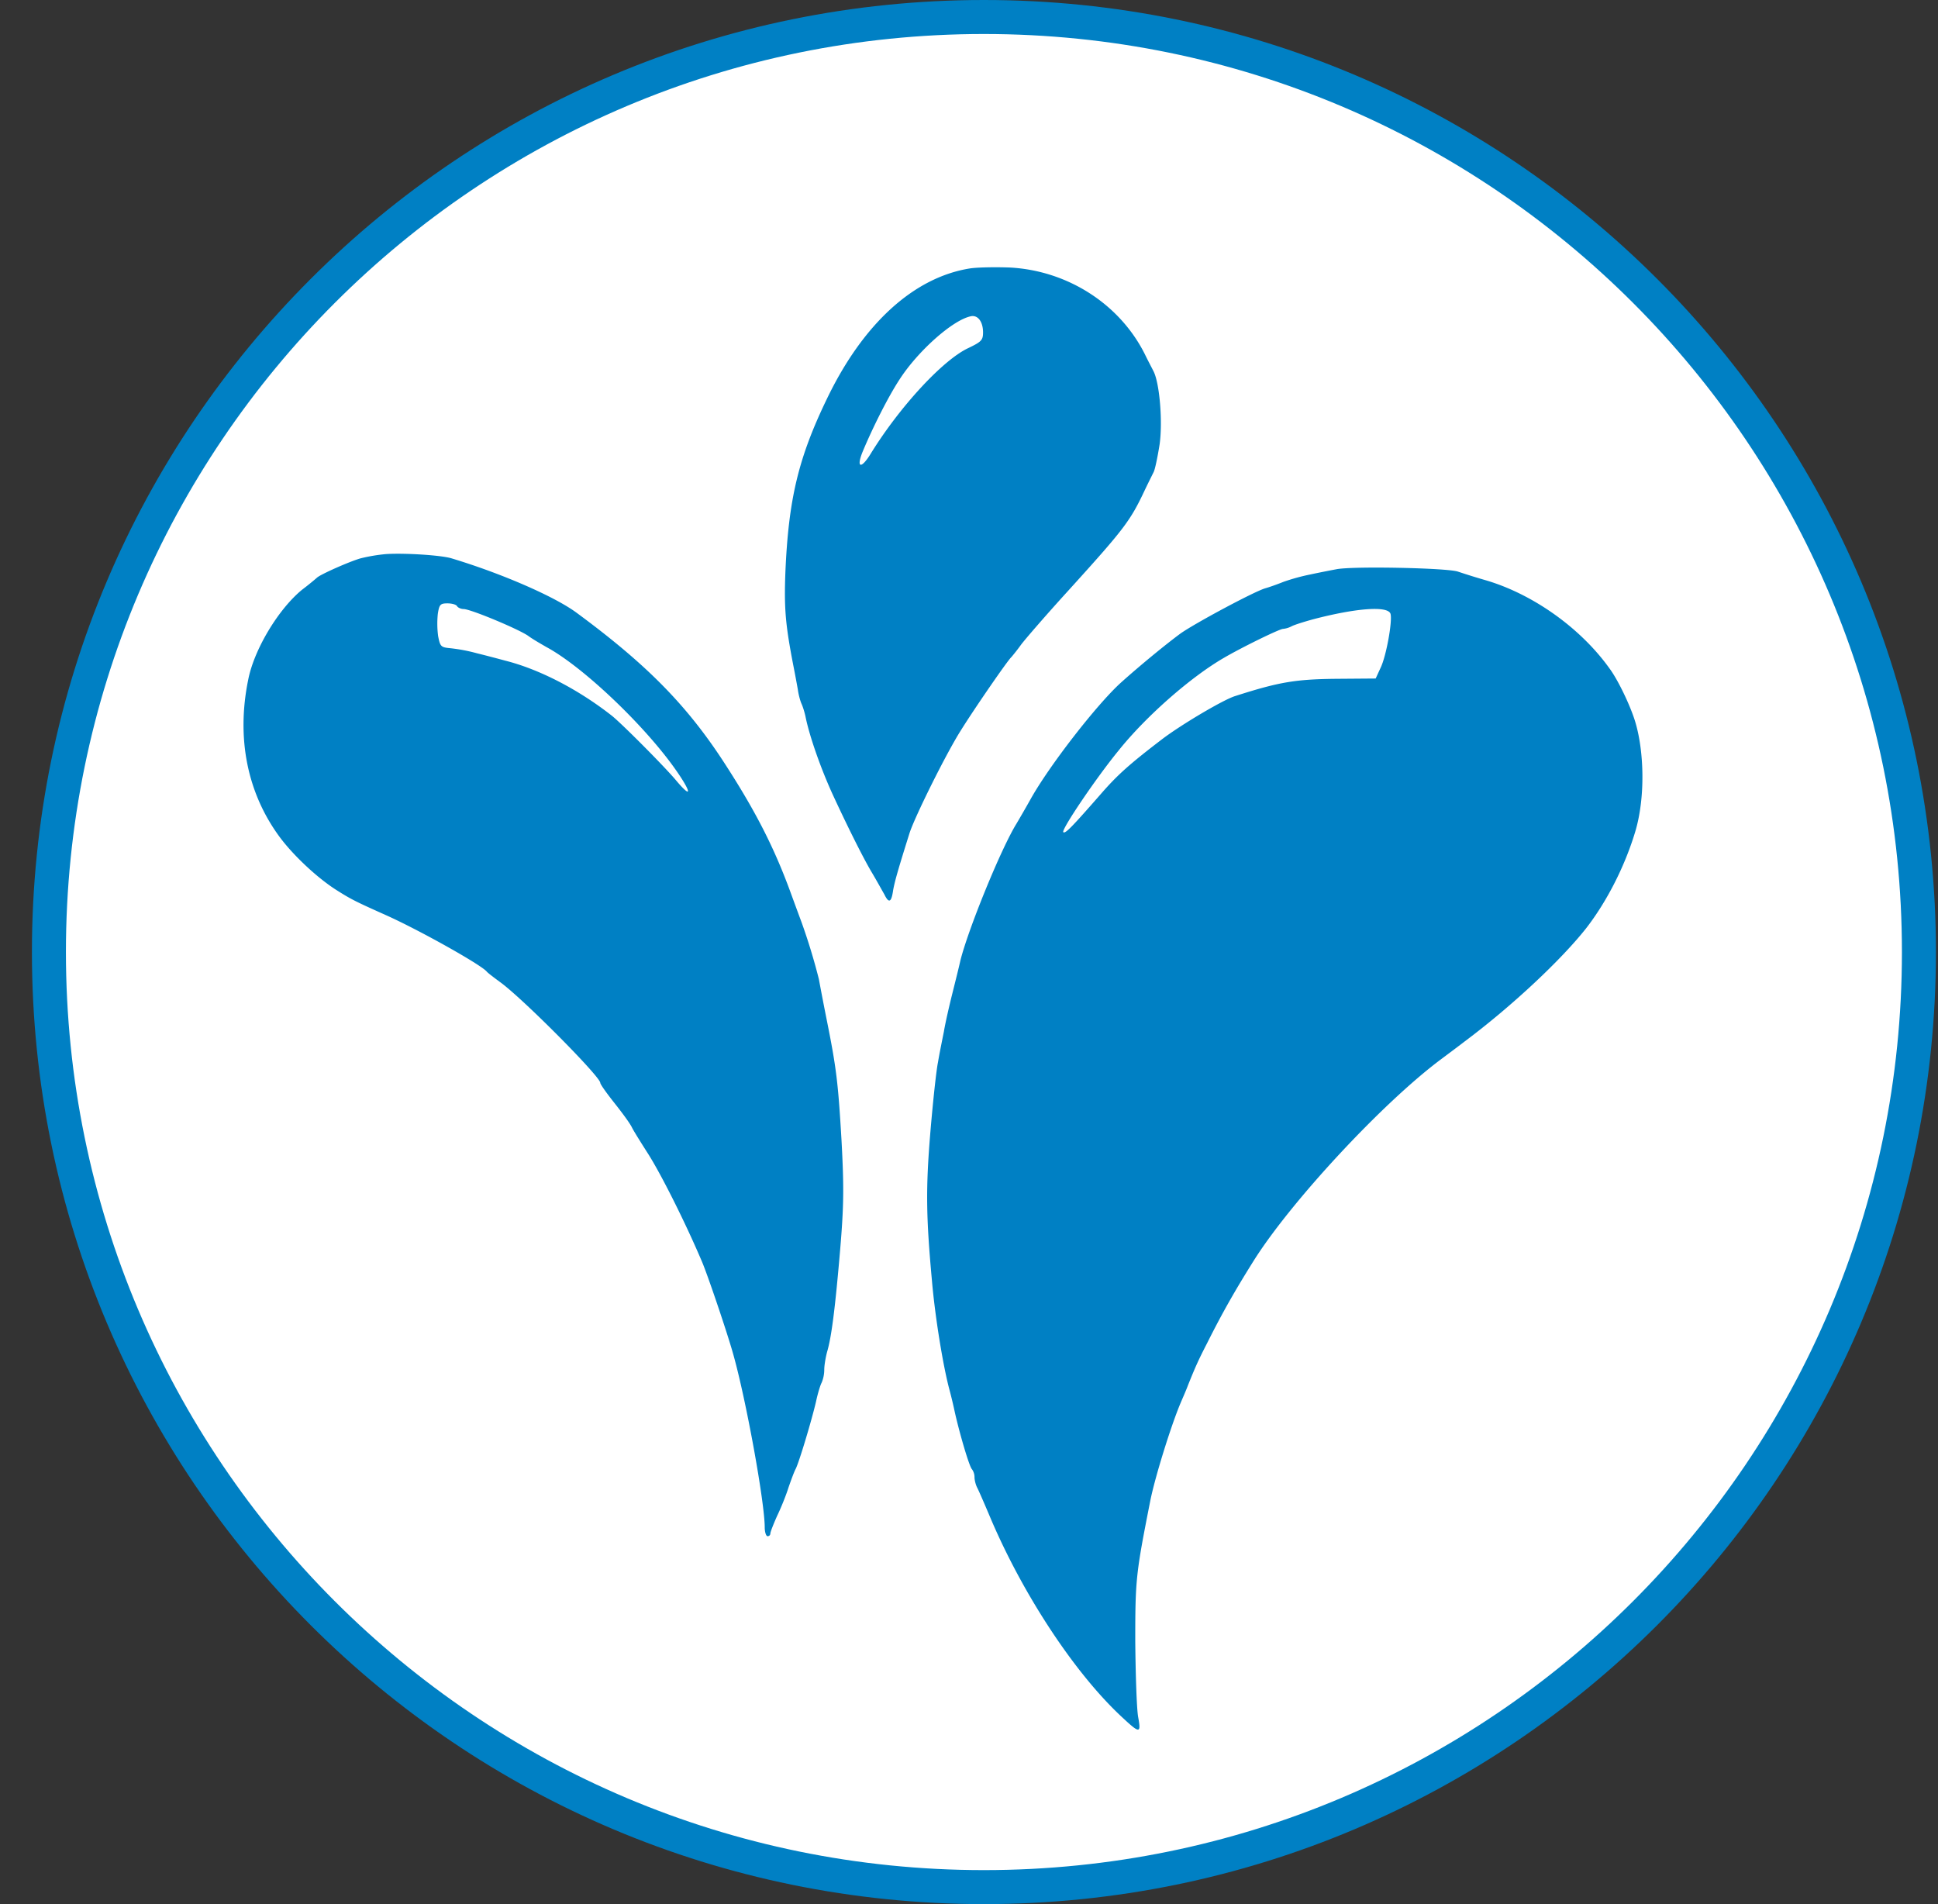 <svg xmlns="http://www.w3.org/2000/svg" width="57" height="56" fill="none" viewBox="0 0 57 56"><rect x="0" y="0" width="57" height="56" fill="#333333" stroke="none"/><g clip-path="url(#a)"><path fill="#fff" stroke="#0080c4" d="M28.939.5c15.188 0 27.5 12.312 27.5 27.5s-12.312 27.5-27.5 27.5-27.5-12.312-27.5-27.5S13.751.5 28.939.5Z"/><path fill="#0080c4" d="M28.537 7.893c-1.65.259-3.152 1.618-4.22 3.845-.833 1.726-1.125 2.935-1.217 5.086-.041 1.067 0 1.543.234 2.752.05.25.108.567.133.709.017.133.067.325.109.417s.091.258.116.375c.109.55.442 1.51.801 2.293.409.884.85 1.776 1.126 2.251.166.276.333.584.392.684.133.275.208.234.258-.125.05-.275.159-.65.484-1.684.158-.484 1.075-2.335 1.51-3.019.4-.642 1.383-2.068 1.483-2.151a6 6 0 0 0 .292-.375c.142-.184.734-.868 1.334-1.527 1.693-1.867 1.868-2.092 2.302-3.018.1-.209.217-.442.258-.525s.117-.45.175-.818c.092-.667 0-1.776-.175-2.134-.041-.084-.166-.317-.267-.526-.742-1.467-2.268-2.443-3.96-2.535-.409-.016-.934-.008-1.168.025m.376 1.885c0 .225-.05.275-.434.459-.75.35-2.026 1.734-2.877 3.118-.284.459-.425.4-.225-.083.3-.717.75-1.61 1.084-2.118.534-.826 1.55-1.735 2.085-1.851.208-.05.367.15.367.475M11.36 16.295a5 5 0 0 0-.751.125c-.325.091-1.21.483-1.292.575a9 9 0 0 1-.434.35c-.692.567-1.41 1.751-1.584 2.652-.35 1.718-.025 3.335.933 4.628.41.55 1.118 1.209 1.677 1.56.433.274.575.341 1.45.733.968.434 2.802 1.46 2.96 1.66.026.033.2.166.393.308.658.475 2.943 2.777 2.943 2.96 0 .042.184.3.409.584.225.283.467.609.525.734.059.116.259.433.434.709.383.583 1.125 2.06 1.617 3.218.167.384.75 2.11.918 2.71.383 1.343.934 4.386.934 5.12 0 .142.041.259.083.259.05 0 .083-.034.083-.084 0-.041.092-.275.2-.517.117-.242.267-.617.334-.834.075-.216.167-.466.209-.542.1-.191.475-1.442.6-1.984.05-.234.125-.484.167-.559a1 1 0 0 0 .075-.375c0-.133.041-.367.083-.525.125-.417.234-1.235.384-3.002.108-1.285.116-1.818.041-3.21-.1-1.71-.15-2.135-.442-3.586a87 87 0 0 1-.225-1.168 18 18 0 0 0-.508-1.668c-.034-.091-.167-.45-.292-.792-.484-1.342-1.026-2.418-1.935-3.827-1.125-1.751-2.318-2.96-4.403-4.495-.65-.475-2.201-1.15-3.669-1.592-.308-.092-1.359-.159-1.917-.125m2.084 1.534c.025.042.117.083.192.083.2 0 1.584.576 1.893.784.133.1.383.242.542.334.992.533 2.651 2.076 3.627 3.368.6.801.742 1.21.192.56-.325-.393-1.651-1.727-1.918-1.927-.984-.767-2.118-1.35-3.11-1.601-.184-.05-.559-.15-.834-.217a5 5 0 0 0-.792-.15c-.267-.025-.292-.05-.35-.358a2.8 2.8 0 0 1-.009-.65c.042-.276.075-.31.284-.31.125 0 .258.034.283.084M39.294 16.744c-.183.034-.517.1-.75.15a6 6 0 0 0-.792.217c-.209.084-.45.167-.543.192-.333.1-2.06 1.026-2.485 1.326-.441.325-1.184.934-1.759 1.45-.717.651-2.126 2.47-2.66 3.436-.117.209-.3.526-.409.71-.45.725-1.417 3.093-1.65 4.027-.034.158-.142.592-.234.959s-.209.875-.25 1.125c-.05.25-.134.66-.175.91-.05.241-.15 1.175-.226 2.084-.133 1.626-.125 2.435.05 4.344.092 1.06.326 2.502.517 3.21.05.184.117.468.15.626.142.642.434 1.635.51 1.701a.4.4 0 0 1 .074.234c0 .083.034.216.075.3.042.075.226.5.409.934.959 2.243 2.468 4.536 3.852 5.82.526.492.568.492.476-.008-.042-.242-.075-1.243-.084-2.227 0-1.809.017-1.976.442-4.127.134-.676.609-2.21.892-2.877.067-.158.167-.384.209-.5.217-.542.309-.75.567-1.251.459-.917.842-1.584 1.376-2.435 1.092-1.734 3.769-4.62 5.495-5.912.267-.2.592-.442.709-.534 1.384-1.034 2.843-2.401 3.577-3.335.6-.776 1.126-1.801 1.434-2.819.309-1.017.267-2.413-.008-3.285-.15-.475-.5-1.2-.742-1.526-.85-1.192-2.251-2.185-3.627-2.593a21 21 0 0 1-.834-.259c-.309-.108-3.127-.167-3.586-.067m1.601 1.301c.067.184-.117 1.243-.292 1.601l-.142.309-1.042.008c-1.292.008-1.768.084-3.093.509-.35.108-1.585.842-2.135 1.259-.96.734-1.318 1.05-1.818 1.626-.875 1-1.042 1.167-1.1 1.117-.067-.066.975-1.609 1.634-2.41.809-1.009 2.126-2.16 3.093-2.718.526-.308 1.635-.85 1.735-.85a.7.7 0 0 0 .25-.075c.075-.042.367-.134.642-.209 1.242-.325 2.176-.4 2.268-.167"/></g><defs><clipPath id="a"><path fill="#fff" d="M.939 0h56v56h-56z"/></clipPath></defs></svg>